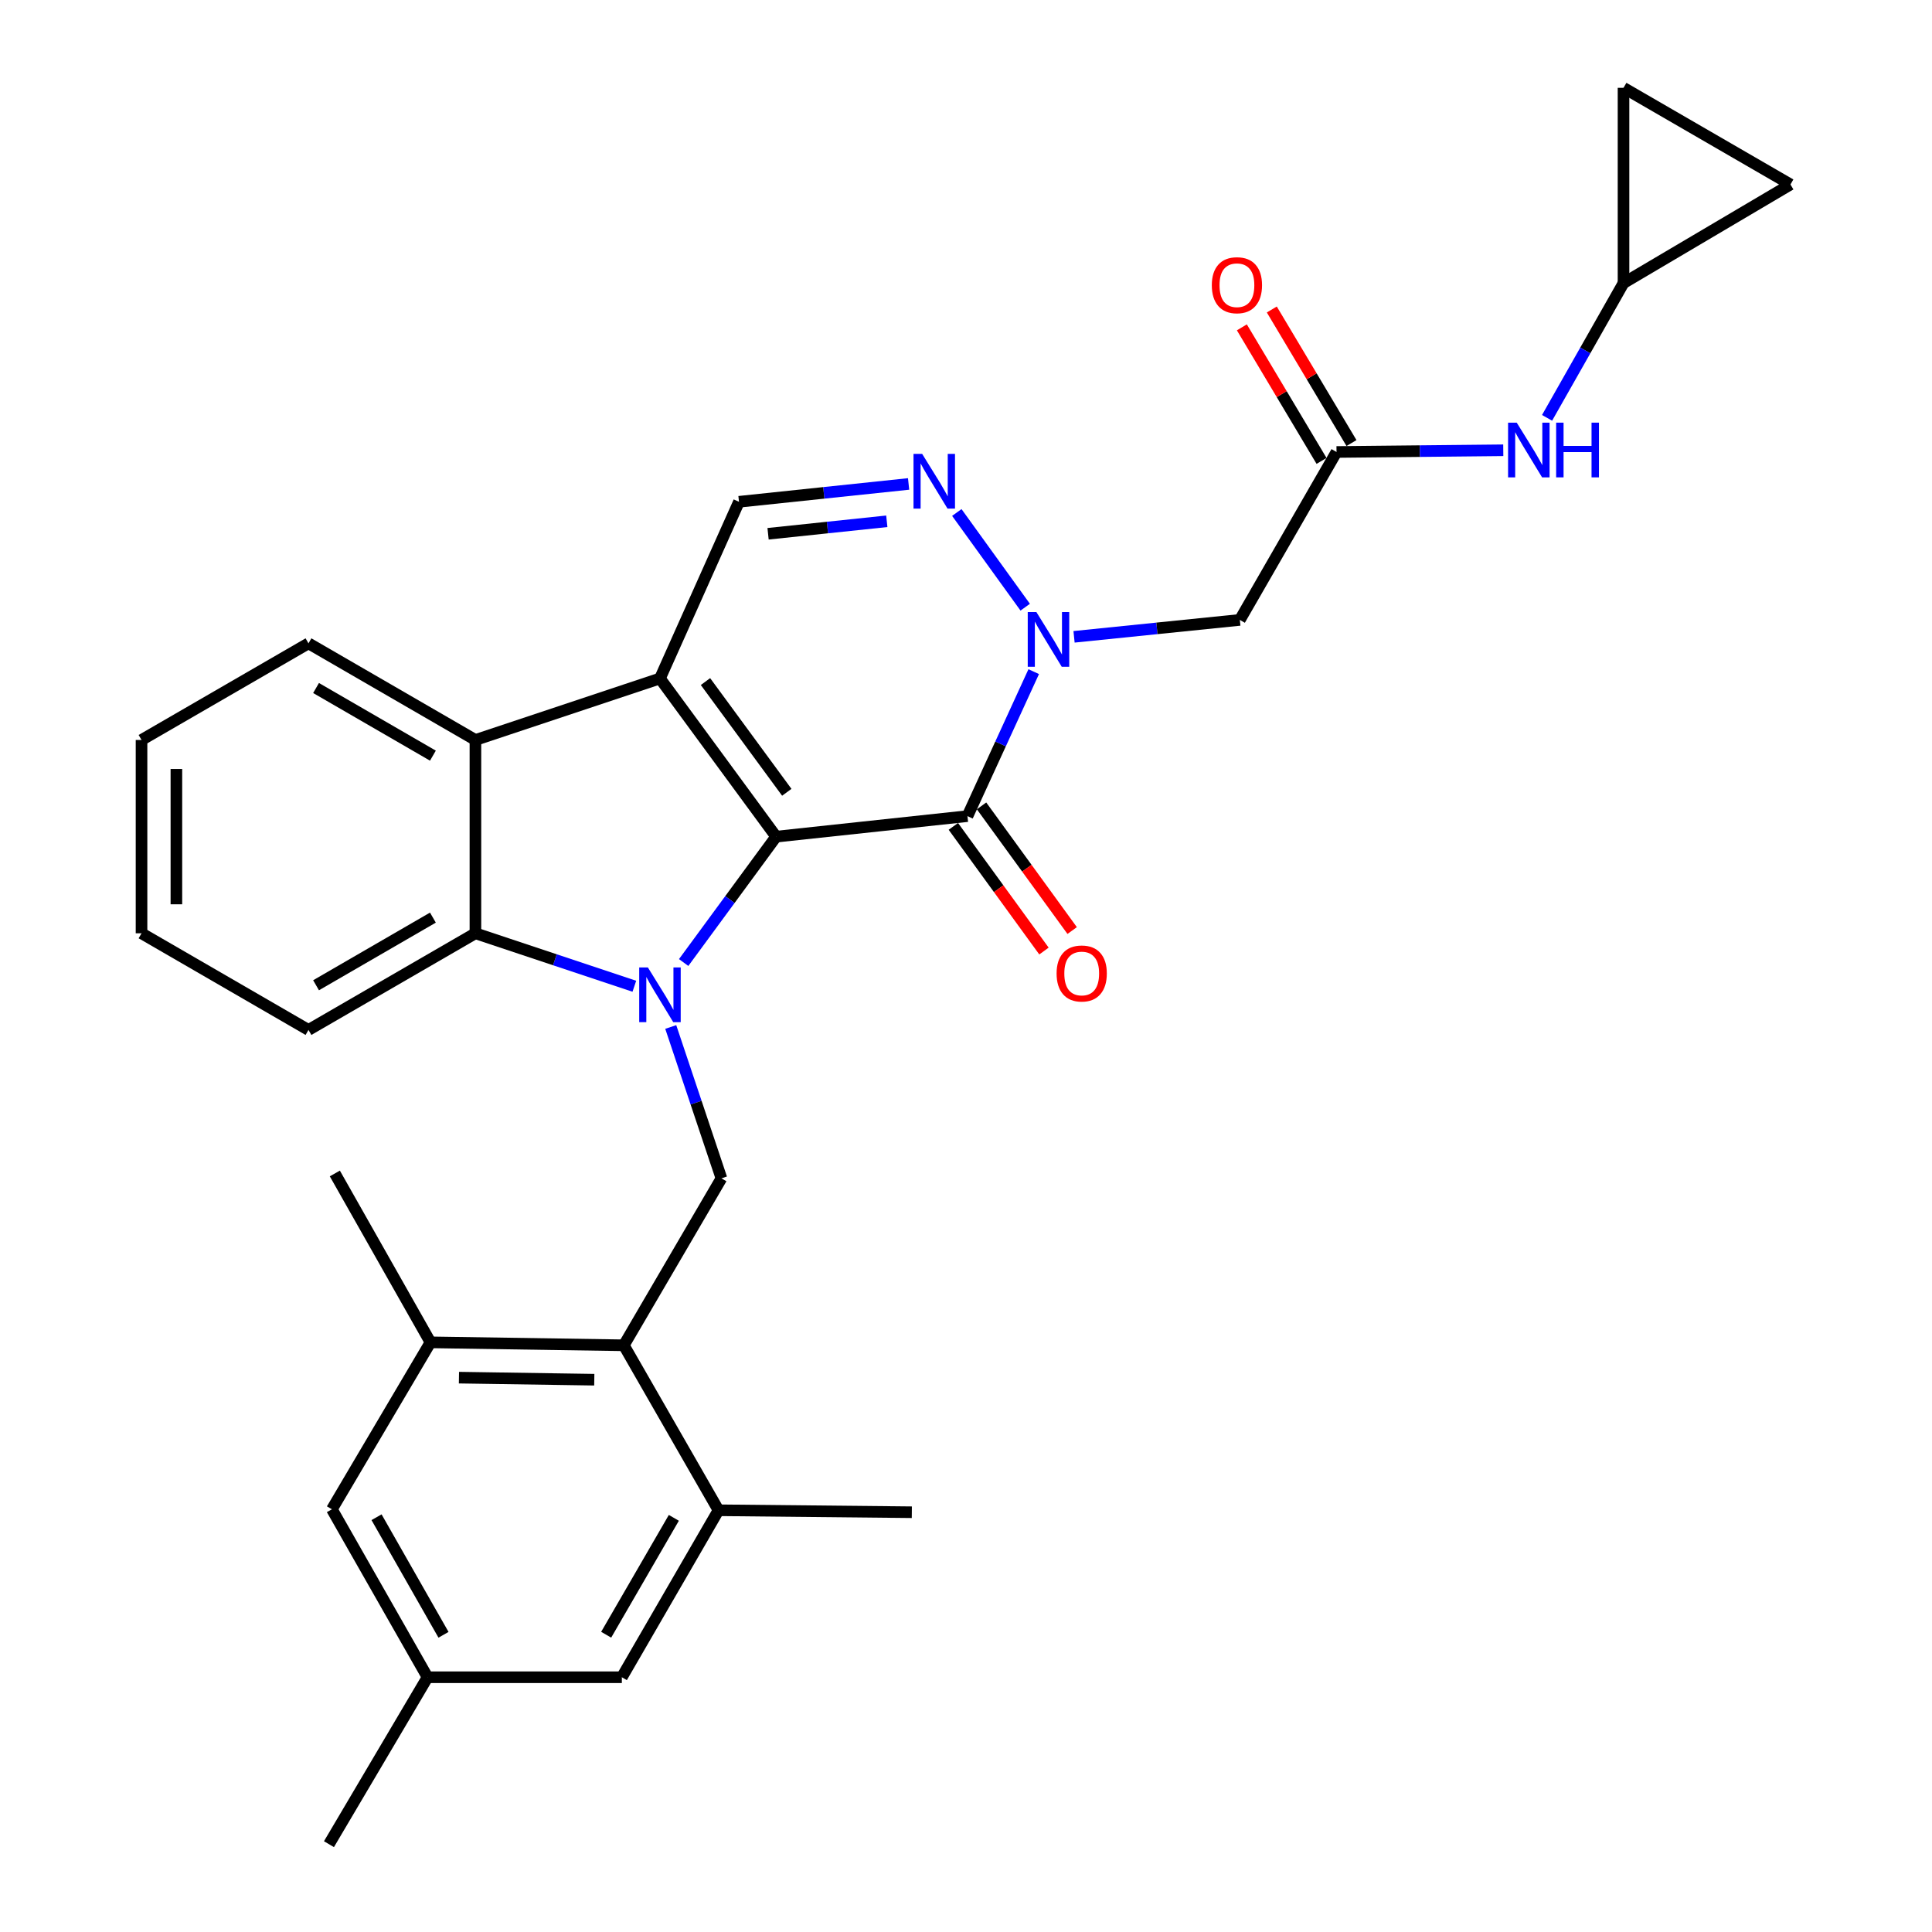<?xml version='1.0' encoding='iso-8859-1'?>
<svg version='1.1' baseProfile='full'
              xmlns='http://www.w3.org/2000/svg'
                      xmlns:rdkit='http://www.rdkit.org/xml'
                      xmlns:xlink='http://www.w3.org/1999/xlink'
                  xml:space='preserve'
width='1000px' height='1000px' viewBox='0 0 1000 1000'>
<!-- END OF HEADER -->
<rect style='opacity:1.0;fill:#FFFFFF;stroke:none' width='1000' height='1000' x='0' y='0'> </rect>
<path class='bond-0' d='M 401.714,433.053 L 377.788,465.626' style='fill:none;fill-rule:evenodd;stroke:#000000;stroke-width:6px;stroke-linecap:butt;stroke-linejoin:miter;stroke-opacity:1' />
<path class='bond-0' d='M 377.788,465.626 L 353.861,498.198' style='fill:none;fill-rule:evenodd;stroke:#0000FF;stroke-width:6px;stroke-linecap:butt;stroke-linejoin:miter;stroke-opacity:1' />
<path class='bond-1' d='M 401.714,433.053 L 341.594,351.178' style='fill:none;fill-rule:evenodd;stroke:#000000;stroke-width:6px;stroke-linecap:butt;stroke-linejoin:miter;stroke-opacity:1' />
<path class='bond-1' d='M 407.241,410.091 L 365.157,352.779' style='fill:none;fill-rule:evenodd;stroke:#000000;stroke-width:6px;stroke-linecap:butt;stroke-linejoin:miter;stroke-opacity:1' />
<path class='bond-2' d='M 401.714,433.053 L 500.752,422.426' style='fill:none;fill-rule:evenodd;stroke:#000000;stroke-width:6px;stroke-linecap:butt;stroke-linejoin:miter;stroke-opacity:1' />
<path class='bond-5' d='M 328.337,510.48 L 287.206,496.774' style='fill:none;fill-rule:evenodd;stroke:#0000FF;stroke-width:6px;stroke-linecap:butt;stroke-linejoin:miter;stroke-opacity:1' />
<path class='bond-5' d='M 287.206,496.774 L 246.076,483.068' style='fill:none;fill-rule:evenodd;stroke:#000000;stroke-width:6px;stroke-linecap:butt;stroke-linejoin:miter;stroke-opacity:1' />
<path class='bond-8' d='M 347.176,531.562 L 360.295,570.733' style='fill:none;fill-rule:evenodd;stroke:#0000FF;stroke-width:6px;stroke-linecap:butt;stroke-linejoin:miter;stroke-opacity:1' />
<path class='bond-8' d='M 360.295,570.733 L 373.414,609.905' style='fill:none;fill-rule:evenodd;stroke:#000000;stroke-width:6px;stroke-linecap:butt;stroke-linejoin:miter;stroke-opacity:1' />
<path class='bond-6' d='M 341.594,351.178 L 246.076,383.008' style='fill:none;fill-rule:evenodd;stroke:#000000;stroke-width:6px;stroke-linecap:butt;stroke-linejoin:miter;stroke-opacity:1' />
<path class='bond-7' d='M 341.594,351.178 L 382.496,259.72' style='fill:none;fill-rule:evenodd;stroke:#000000;stroke-width:6px;stroke-linecap:butt;stroke-linejoin:miter;stroke-opacity:1' />
<path class='bond-3' d='M 500.752,422.426 L 517.9,385.035' style='fill:none;fill-rule:evenodd;stroke:#000000;stroke-width:6px;stroke-linecap:butt;stroke-linejoin:miter;stroke-opacity:1' />
<path class='bond-3' d='M 517.9,385.035 L 535.049,347.643' style='fill:none;fill-rule:evenodd;stroke:#0000FF;stroke-width:6px;stroke-linecap:butt;stroke-linejoin:miter;stroke-opacity:1' />
<path class='bond-16' d='M 493.454,427.731 L 516.904,459.995' style='fill:none;fill-rule:evenodd;stroke:#000000;stroke-width:6px;stroke-linecap:butt;stroke-linejoin:miter;stroke-opacity:1' />
<path class='bond-16' d='M 516.904,459.995 L 540.355,492.26' style='fill:none;fill-rule:evenodd;stroke:#FF0000;stroke-width:6px;stroke-linecap:butt;stroke-linejoin:miter;stroke-opacity:1' />
<path class='bond-16' d='M 508.05,417.122 L 531.501,449.386' style='fill:none;fill-rule:evenodd;stroke:#000000;stroke-width:6px;stroke-linecap:butt;stroke-linejoin:miter;stroke-opacity:1' />
<path class='bond-16' d='M 531.501,449.386 L 554.952,481.65' style='fill:none;fill-rule:evenodd;stroke:#FF0000;stroke-width:6px;stroke-linecap:butt;stroke-linejoin:miter;stroke-opacity:1' />
<path class='bond-4' d='M 530.647,314.283 L 495.247,265.264' style='fill:none;fill-rule:evenodd;stroke:#0000FF;stroke-width:6px;stroke-linecap:butt;stroke-linejoin:miter;stroke-opacity:1' />
<path class='bond-9' d='M 555.925,329.618 L 598.83,325.24' style='fill:none;fill-rule:evenodd;stroke:#0000FF;stroke-width:6px;stroke-linecap:butt;stroke-linejoin:miter;stroke-opacity:1' />
<path class='bond-9' d='M 598.83,325.24 L 641.734,320.863' style='fill:none;fill-rule:evenodd;stroke:#000000;stroke-width:6px;stroke-linecap:butt;stroke-linejoin:miter;stroke-opacity:1' />
<path class='bond-30' d='M 470.288,250.49 L 426.392,255.105' style='fill:none;fill-rule:evenodd;stroke:#0000FF;stroke-width:6px;stroke-linecap:butt;stroke-linejoin:miter;stroke-opacity:1' />
<path class='bond-30' d='M 426.392,255.105 L 382.496,259.72' style='fill:none;fill-rule:evenodd;stroke:#000000;stroke-width:6px;stroke-linecap:butt;stroke-linejoin:miter;stroke-opacity:1' />
<path class='bond-30' d='M 459.006,269.82 L 428.279,273.051' style='fill:none;fill-rule:evenodd;stroke:#0000FF;stroke-width:6px;stroke-linecap:butt;stroke-linejoin:miter;stroke-opacity:1' />
<path class='bond-30' d='M 428.279,273.051 L 397.552,276.281' style='fill:none;fill-rule:evenodd;stroke:#000000;stroke-width:6px;stroke-linecap:butt;stroke-linejoin:miter;stroke-opacity:1' />
<path class='bond-23' d='M 246.076,483.068 L 159.67,533.093' style='fill:none;fill-rule:evenodd;stroke:#000000;stroke-width:6px;stroke-linecap:butt;stroke-linejoin:miter;stroke-opacity:1' />
<path class='bond-23' d='M 224.074,474.955 L 163.589,509.972' style='fill:none;fill-rule:evenodd;stroke:#000000;stroke-width:6px;stroke-linecap:butt;stroke-linejoin:miter;stroke-opacity:1' />
<path class='bond-31' d='M 246.076,483.068 L 246.076,383.008' style='fill:none;fill-rule:evenodd;stroke:#000000;stroke-width:6px;stroke-linecap:butt;stroke-linejoin:miter;stroke-opacity:1' />
<path class='bond-24' d='M 246.076,383.008 L 159.67,332.993' style='fill:none;fill-rule:evenodd;stroke:#000000;stroke-width:6px;stroke-linecap:butt;stroke-linejoin:miter;stroke-opacity:1' />
<path class='bond-24' d='M 224.075,391.123 L 163.591,356.112' style='fill:none;fill-rule:evenodd;stroke:#000000;stroke-width:6px;stroke-linecap:butt;stroke-linejoin:miter;stroke-opacity:1' />
<path class='bond-10' d='M 373.414,609.905 L 322.888,696.32' style='fill:none;fill-rule:evenodd;stroke:#000000;stroke-width:6px;stroke-linecap:butt;stroke-linejoin:miter;stroke-opacity:1' />
<path class='bond-11' d='M 641.734,320.863 L 691.779,233.945' style='fill:none;fill-rule:evenodd;stroke:#000000;stroke-width:6px;stroke-linecap:butt;stroke-linejoin:miter;stroke-opacity:1' />
<path class='bond-12' d='M 322.888,696.32 L 222.818,694.797' style='fill:none;fill-rule:evenodd;stroke:#000000;stroke-width:6px;stroke-linecap:butt;stroke-linejoin:miter;stroke-opacity:1' />
<path class='bond-12' d='M 307.602,714.135 L 237.553,713.068' style='fill:none;fill-rule:evenodd;stroke:#000000;stroke-width:6px;stroke-linecap:butt;stroke-linejoin:miter;stroke-opacity:1' />
<path class='bond-13' d='M 322.888,696.32 L 371.9,781.714' style='fill:none;fill-rule:evenodd;stroke:#000000;stroke-width:6px;stroke-linecap:butt;stroke-linejoin:miter;stroke-opacity:1' />
<path class='bond-15' d='M 691.779,233.945 L 734.934,233.502' style='fill:none;fill-rule:evenodd;stroke:#000000;stroke-width:6px;stroke-linecap:butt;stroke-linejoin:miter;stroke-opacity:1' />
<path class='bond-15' d='M 734.934,233.502 L 778.089,233.059' style='fill:none;fill-rule:evenodd;stroke:#0000FF;stroke-width:6px;stroke-linecap:butt;stroke-linejoin:miter;stroke-opacity:1' />
<path class='bond-21' d='M 699.527,229.323 L 678.906,194.758' style='fill:none;fill-rule:evenodd;stroke:#000000;stroke-width:6px;stroke-linecap:butt;stroke-linejoin:miter;stroke-opacity:1' />
<path class='bond-21' d='M 678.906,194.758 L 658.285,160.192' style='fill:none;fill-rule:evenodd;stroke:#FF0000;stroke-width:6px;stroke-linecap:butt;stroke-linejoin:miter;stroke-opacity:1' />
<path class='bond-21' d='M 684.031,238.568 L 663.409,204.003' style='fill:none;fill-rule:evenodd;stroke:#000000;stroke-width:6px;stroke-linecap:butt;stroke-linejoin:miter;stroke-opacity:1' />
<path class='bond-21' d='M 663.409,204.003 L 642.788,169.438' style='fill:none;fill-rule:evenodd;stroke:#FF0000;stroke-width:6px;stroke-linecap:butt;stroke-linejoin:miter;stroke-opacity:1' />
<path class='bond-20' d='M 222.818,694.797 L 171.79,781.202' style='fill:none;fill-rule:evenodd;stroke:#000000;stroke-width:6px;stroke-linecap:butt;stroke-linejoin:miter;stroke-opacity:1' />
<path class='bond-25' d='M 222.818,694.797 L 173.314,607.388' style='fill:none;fill-rule:evenodd;stroke:#000000;stroke-width:6px;stroke-linecap:butt;stroke-linejoin:miter;stroke-opacity:1' />
<path class='bond-19' d='M 371.9,781.714 L 321.865,868.14' style='fill:none;fill-rule:evenodd;stroke:#000000;stroke-width:6px;stroke-linecap:butt;stroke-linejoin:miter;stroke-opacity:1' />
<path class='bond-19' d='M 348.778,785.637 L 313.754,846.135' style='fill:none;fill-rule:evenodd;stroke:#000000;stroke-width:6px;stroke-linecap:butt;stroke-linejoin:miter;stroke-opacity:1' />
<path class='bond-26' d='M 371.9,781.714 L 471.96,782.726' style='fill:none;fill-rule:evenodd;stroke:#000000;stroke-width:6px;stroke-linecap:butt;stroke-linejoin:miter;stroke-opacity:1' />
<path class='bond-14' d='M 840.33,146.517 L 820.544,181.398' style='fill:none;fill-rule:evenodd;stroke:#000000;stroke-width:6px;stroke-linecap:butt;stroke-linejoin:miter;stroke-opacity:1' />
<path class='bond-14' d='M 820.544,181.398 L 800.758,216.279' style='fill:none;fill-rule:evenodd;stroke:#0000FF;stroke-width:6px;stroke-linecap:butt;stroke-linejoin:miter;stroke-opacity:1' />
<path class='bond-17' d='M 840.33,146.517 L 840.33,45.455' style='fill:none;fill-rule:evenodd;stroke:#000000;stroke-width:6px;stroke-linecap:butt;stroke-linejoin:miter;stroke-opacity:1' />
<path class='bond-18' d='M 840.33,146.517 L 926.746,95.48' style='fill:none;fill-rule:evenodd;stroke:#000000;stroke-width:6px;stroke-linecap:butt;stroke-linejoin:miter;stroke-opacity:1' />
<path class='bond-34' d='M 840.33,45.455 L 926.746,95.48' style='fill:none;fill-rule:evenodd;stroke:#000000;stroke-width:6px;stroke-linecap:butt;stroke-linejoin:miter;stroke-opacity:1' />
<path class='bond-22' d='M 321.865,868.14 L 221.304,868.14' style='fill:none;fill-rule:evenodd;stroke:#000000;stroke-width:6px;stroke-linecap:butt;stroke-linejoin:miter;stroke-opacity:1' />
<path class='bond-33' d='M 171.79,781.202 L 221.304,868.14' style='fill:none;fill-rule:evenodd;stroke:#000000;stroke-width:6px;stroke-linecap:butt;stroke-linejoin:miter;stroke-opacity:1' />
<path class='bond-33' d='M 194.897,785.313 L 229.557,846.169' style='fill:none;fill-rule:evenodd;stroke:#000000;stroke-width:6px;stroke-linecap:butt;stroke-linejoin:miter;stroke-opacity:1' />
<path class='bond-27' d='M 221.304,868.14 L 170.266,954.545' style='fill:none;fill-rule:evenodd;stroke:#000000;stroke-width:6px;stroke-linecap:butt;stroke-linejoin:miter;stroke-opacity:1' />
<path class='bond-28' d='M 159.67,533.093 L 73.254,483.068' style='fill:none;fill-rule:evenodd;stroke:#000000;stroke-width:6px;stroke-linecap:butt;stroke-linejoin:miter;stroke-opacity:1' />
<path class='bond-29' d='M 159.67,332.993 L 73.254,383.008' style='fill:none;fill-rule:evenodd;stroke:#000000;stroke-width:6px;stroke-linecap:butt;stroke-linejoin:miter;stroke-opacity:1' />
<path class='bond-32' d='M 73.254,483.068 L 73.254,383.008' style='fill:none;fill-rule:evenodd;stroke:#000000;stroke-width:6px;stroke-linecap:butt;stroke-linejoin:miter;stroke-opacity:1' />
<path class='bond-32' d='M 91.299,468.059 L 91.299,398.017' style='fill:none;fill-rule:evenodd;stroke:#000000;stroke-width:6px;stroke-linecap:butt;stroke-linejoin:miter;stroke-opacity:1' />
<path  class='atom-1' d='M 335.334 500.737
L 344.614 515.737
Q 345.534 517.217, 347.014 519.897
Q 348.494 522.577, 348.574 522.737
L 348.574 500.737
L 352.334 500.737
L 352.334 529.057
L 348.454 529.057
L 338.494 512.657
Q 337.334 510.737, 336.094 508.537
Q 334.894 506.337, 334.534 505.657
L 334.534 529.057
L 330.854 529.057
L 330.854 500.737
L 335.334 500.737
' fill='#0000FF'/>
<path  class='atom-4' d='M 536.437 316.808
L 545.717 331.808
Q 546.637 333.288, 548.117 335.968
Q 549.597 338.648, 549.677 338.808
L 549.677 316.808
L 553.437 316.808
L 553.437 345.128
L 549.557 345.128
L 539.597 328.728
Q 538.437 326.808, 537.197 324.608
Q 535.997 322.408, 535.637 321.728
L 535.637 345.128
L 531.957 345.128
L 531.957 316.808
L 536.437 316.808
' fill='#0000FF'/>
<path  class='atom-5' d='M 477.309 234.933
L 486.589 249.933
Q 487.509 251.413, 488.989 254.093
Q 490.469 256.773, 490.549 256.933
L 490.549 234.933
L 494.309 234.933
L 494.309 263.253
L 490.429 263.253
L 480.469 246.853
Q 479.309 244.933, 478.069 242.733
Q 476.869 240.533, 476.509 239.853
L 476.509 263.253
L 472.829 263.253
L 472.829 234.933
L 477.309 234.933
' fill='#0000FF'/>
<path  class='atom-16' d='M 785.058 218.763
L 794.338 233.763
Q 795.258 235.243, 796.738 237.923
Q 798.218 240.603, 798.298 240.763
L 798.298 218.763
L 802.058 218.763
L 802.058 247.083
L 798.178 247.083
L 788.218 230.683
Q 787.058 228.763, 785.818 226.563
Q 784.618 224.363, 784.258 223.683
L 784.258 247.083
L 780.578 247.083
L 780.578 218.763
L 785.058 218.763
' fill='#0000FF'/>
<path  class='atom-16' d='M 805.458 218.763
L 809.298 218.763
L 809.298 230.803
L 823.778 230.803
L 823.778 218.763
L 827.618 218.763
L 827.618 247.083
L 823.778 247.083
L 823.778 234.003
L 809.298 234.003
L 809.298 247.083
L 805.458 247.083
L 805.458 218.763
' fill='#0000FF'/>
<path  class='atom-17' d='M 546.89 503.869
Q 546.89 497.069, 550.25 493.269
Q 553.61 489.469, 559.89 489.469
Q 566.17 489.469, 569.53 493.269
Q 572.89 497.069, 572.89 503.869
Q 572.89 510.749, 569.49 514.669
Q 566.09 518.549, 559.89 518.549
Q 553.65 518.549, 550.25 514.669
Q 546.89 510.789, 546.89 503.869
M 559.89 515.349
Q 564.21 515.349, 566.53 512.469
Q 568.89 509.549, 568.89 503.869
Q 568.89 498.309, 566.53 495.509
Q 564.21 492.669, 559.89 492.669
Q 555.57 492.669, 553.21 495.469
Q 550.89 498.269, 550.89 503.869
Q 550.89 509.589, 553.21 512.469
Q 555.57 515.349, 559.89 515.349
' fill='#FF0000'/>
<path  class='atom-22' d='M 627.23 147.62
Q 627.23 140.82, 630.59 137.02
Q 633.95 133.22, 640.23 133.22
Q 646.51 133.22, 649.87 137.02
Q 653.23 140.82, 653.23 147.62
Q 653.23 154.5, 649.83 158.42
Q 646.43 162.3, 640.23 162.3
Q 633.99 162.3, 630.59 158.42
Q 627.23 154.54, 627.23 147.62
M 640.23 159.1
Q 644.55 159.1, 646.87 156.22
Q 649.23 153.3, 649.23 147.62
Q 649.23 142.06, 646.87 139.26
Q 644.55 136.42, 640.23 136.42
Q 635.91 136.42, 633.55 139.22
Q 631.23 142.02, 631.23 147.62
Q 631.23 153.34, 633.55 156.22
Q 635.91 159.1, 640.23 159.1
' fill='#FF0000'/>
</svg>
